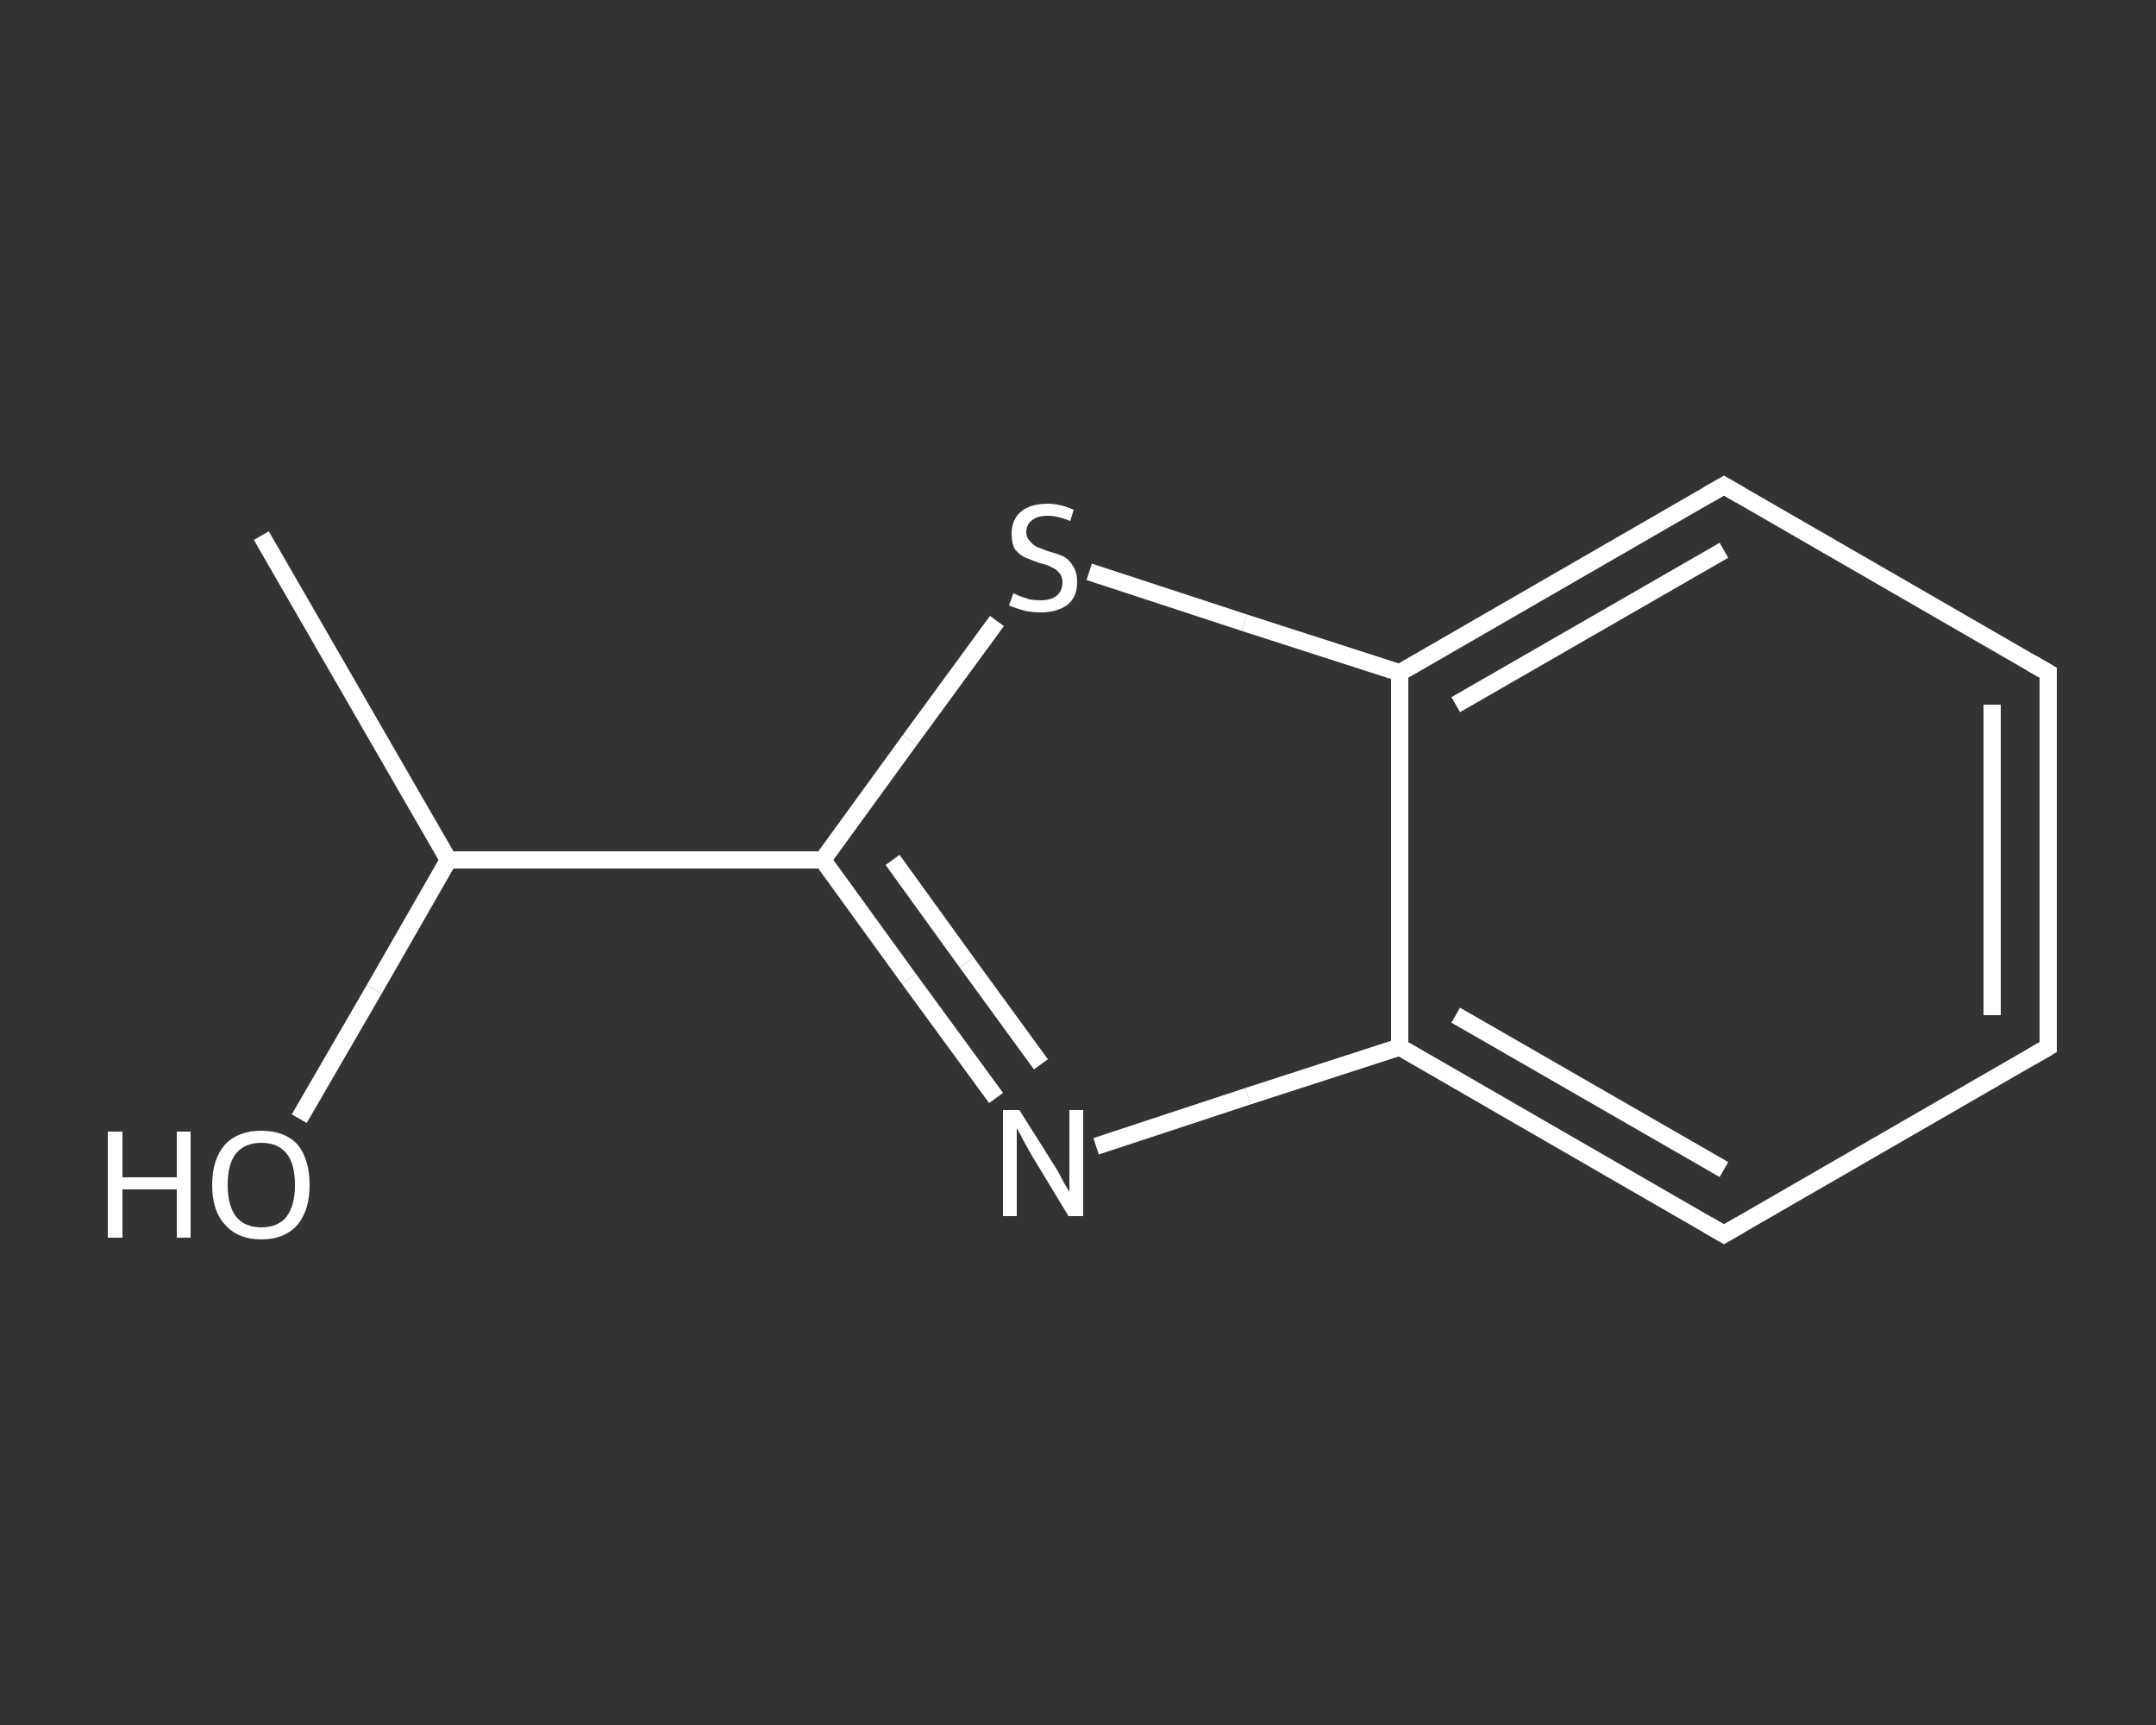 <?xml version='1.0' encoding='iso-8859-1'?>
<svg version='1.1' baseProfile='full'
              xmlns='http://www.w3.org/2000/svg'
                      xmlns:rdkit='http://www.rdkit.org/xml'
                      xmlns:xlink='http://www.w3.org/1999/xlink'
                  xml:space='preserve'
width='250px' height='200px' viewBox='0 0 250 200'>
<rect x="0" y="0" width="250" height="200" fill="#333333" stroke="none"/>
<!-- END OF HEADER -->
<rect style='opacity:1.0;fill:transparent;stroke:none' width='250.0' height='200.0' x='0.0' y='0.0'> </rect>
<path class='bond-0 atom-0 atom-1' d='M 30.3,62.1 L 52.0,99.7' style='fill:none;fill-rule:evenodd;stroke:#FFFFFF;stroke-width:2.0px;stroke-linecap:butt;stroke-linejoin:miter;stroke-opacity:1' />
<path class='bond-1 atom-1 atom-2' d='M 52.0,99.7 L 43.4,114.7' style='fill:none;fill-rule:evenodd;stroke:#FFFFFF;stroke-width:2.0px;stroke-linecap:butt;stroke-linejoin:miter;stroke-opacity:1' />
<path class='bond-1 atom-1 atom-2' d='M 43.4,114.7 L 34.7,129.7' style='fill:none;fill-rule:evenodd;stroke:#FFFFFF;stroke-width:2.0px;stroke-linecap:butt;stroke-linejoin:miter;stroke-opacity:1' />
<path class='bond-2 atom-1 atom-3' d='M 52.0,99.7 L 95.4,99.7' style='fill:none;fill-rule:evenodd;stroke:#FFFFFF;stroke-width:2.0px;stroke-linecap:butt;stroke-linejoin:miter;stroke-opacity:1' />
<path class='bond-3 atom-3 atom-4' d='M 95.4,99.7 L 105.4,113.5' style='fill:none;fill-rule:evenodd;stroke:#FFFFFF;stroke-width:2.0px;stroke-linecap:butt;stroke-linejoin:miter;stroke-opacity:1' />
<path class='bond-3 atom-3 atom-4' d='M 105.4,113.5 L 115.5,127.3' style='fill:none;fill-rule:evenodd;stroke:#FFFFFF;stroke-width:2.0px;stroke-linecap:butt;stroke-linejoin:miter;stroke-opacity:1' />
<path class='bond-3 atom-3 atom-4' d='M 103.5,99.7 L 112.1,111.6' style='fill:none;fill-rule:evenodd;stroke:#FFFFFF;stroke-width:2.0px;stroke-linecap:butt;stroke-linejoin:miter;stroke-opacity:1' />
<path class='bond-3 atom-3 atom-4' d='M 112.1,111.6 L 120.7,123.4' style='fill:none;fill-rule:evenodd;stroke:#FFFFFF;stroke-width:2.0px;stroke-linecap:butt;stroke-linejoin:miter;stroke-opacity:1' />
<path class='bond-4 atom-4 atom-5' d='M 127.1,132.9 L 144.7,127.1' style='fill:none;fill-rule:evenodd;stroke:#FFFFFF;stroke-width:2.0px;stroke-linecap:butt;stroke-linejoin:miter;stroke-opacity:1' />
<path class='bond-4 atom-4 atom-5' d='M 144.7,127.1 L 162.3,121.4' style='fill:none;fill-rule:evenodd;stroke:#FFFFFF;stroke-width:2.0px;stroke-linecap:butt;stroke-linejoin:miter;stroke-opacity:1' />
<path class='bond-5 atom-5 atom-6' d='M 162.3,121.4 L 199.9,143.1' style='fill:none;fill-rule:evenodd;stroke:#FFFFFF;stroke-width:2.0px;stroke-linecap:butt;stroke-linejoin:miter;stroke-opacity:1' />
<path class='bond-5 atom-5 atom-6' d='M 168.8,117.7 L 199.9,135.6' style='fill:none;fill-rule:evenodd;stroke:#FFFFFF;stroke-width:2.0px;stroke-linecap:butt;stroke-linejoin:miter;stroke-opacity:1' />
<path class='bond-6 atom-6 atom-7' d='M 199.9,143.1 L 237.5,121.4' style='fill:none;fill-rule:evenodd;stroke:#FFFFFF;stroke-width:2.0px;stroke-linecap:butt;stroke-linejoin:miter;stroke-opacity:1' />
<path class='bond-7 atom-7 atom-8' d='M 237.5,121.4 L 237.5,78.0' style='fill:none;fill-rule:evenodd;stroke:#FFFFFF;stroke-width:2.0px;stroke-linecap:butt;stroke-linejoin:miter;stroke-opacity:1' />
<path class='bond-7 atom-7 atom-8' d='M 231.0,117.7 L 231.0,81.7' style='fill:none;fill-rule:evenodd;stroke:#FFFFFF;stroke-width:2.0px;stroke-linecap:butt;stroke-linejoin:miter;stroke-opacity:1' />
<path class='bond-8 atom-8 atom-9' d='M 237.5,78.0 L 199.9,56.3' style='fill:none;fill-rule:evenodd;stroke:#FFFFFF;stroke-width:2.0px;stroke-linecap:butt;stroke-linejoin:miter;stroke-opacity:1' />
<path class='bond-9 atom-9 atom-10' d='M 199.9,56.3 L 162.3,78.0' style='fill:none;fill-rule:evenodd;stroke:#FFFFFF;stroke-width:2.0px;stroke-linecap:butt;stroke-linejoin:miter;stroke-opacity:1' />
<path class='bond-9 atom-9 atom-10' d='M 199.9,63.8 L 168.8,81.7' style='fill:none;fill-rule:evenodd;stroke:#FFFFFF;stroke-width:2.0px;stroke-linecap:butt;stroke-linejoin:miter;stroke-opacity:1' />
<path class='bond-10 atom-10 atom-11' d='M 162.3,78.0 L 144.3,72.2' style='fill:none;fill-rule:evenodd;stroke:#FFFFFF;stroke-width:2.0px;stroke-linecap:butt;stroke-linejoin:miter;stroke-opacity:1' />
<path class='bond-10 atom-10 atom-11' d='M 144.3,72.2 L 126.3,66.3' style='fill:none;fill-rule:evenodd;stroke:#FFFFFF;stroke-width:2.0px;stroke-linecap:butt;stroke-linejoin:miter;stroke-opacity:1' />
<path class='bond-11 atom-11 atom-3' d='M 115.6,72.0 L 105.5,85.8' style='fill:none;fill-rule:evenodd;stroke:#FFFFFF;stroke-width:2.0px;stroke-linecap:butt;stroke-linejoin:miter;stroke-opacity:1' />
<path class='bond-11 atom-11 atom-3' d='M 105.5,85.8 L 95.4,99.7' style='fill:none;fill-rule:evenodd;stroke:#FFFFFF;stroke-width:2.0px;stroke-linecap:butt;stroke-linejoin:miter;stroke-opacity:1' />
<path class='bond-12 atom-10 atom-5' d='M 162.3,78.0 L 162.3,121.4' style='fill:none;fill-rule:evenodd;stroke:#FFFFFF;stroke-width:2.0px;stroke-linecap:butt;stroke-linejoin:miter;stroke-opacity:1' />
<path d='M 198.0,142.0 L 199.9,143.1 L 201.8,142.0' style='fill:none;stroke:#FFFFFF;stroke-width:2.0px;stroke-linecap:butt;stroke-linejoin:miter;stroke-opacity:1;' />
<path d='M 235.6,122.5 L 237.5,121.4 L 237.5,119.2' style='fill:none;stroke:#FFFFFF;stroke-width:2.0px;stroke-linecap:butt;stroke-linejoin:miter;stroke-opacity:1;' />
<path d='M 237.5,80.2 L 237.5,78.0 L 235.6,76.9' style='fill:none;stroke:#FFFFFF;stroke-width:2.0px;stroke-linecap:butt;stroke-linejoin:miter;stroke-opacity:1;' />
<path d='M 201.8,57.4 L 199.9,56.3 L 198.0,57.4' style='fill:none;stroke:#FFFFFF;stroke-width:2.0px;stroke-linecap:butt;stroke-linejoin:miter;stroke-opacity:1;' />
<path class='atom-2' d='M 12.5 131.2
L 14.2 131.2
L 14.2 136.5
L 20.5 136.5
L 20.5 131.2
L 22.1 131.2
L 22.1 143.5
L 20.5 143.5
L 20.5 137.9
L 14.2 137.9
L 14.2 143.5
L 12.5 143.5
L 12.5 131.2
' fill='#FFFFFF'/>
<path class='atom-2' d='M 24.6 137.4
Q 24.6 134.4, 26.1 132.7
Q 27.6 131.1, 30.3 131.1
Q 33.0 131.1, 34.5 132.7
Q 35.9 134.4, 35.9 137.4
Q 35.9 140.3, 34.5 142.0
Q 33.0 143.7, 30.3 143.7
Q 27.6 143.7, 26.1 142.0
Q 24.6 140.4, 24.6 137.4
M 30.3 142.3
Q 32.2 142.3, 33.2 141.1
Q 34.2 139.8, 34.2 137.4
Q 34.2 134.9, 33.2 133.7
Q 32.2 132.5, 30.3 132.5
Q 28.4 132.5, 27.4 133.7
Q 26.4 134.9, 26.4 137.4
Q 26.4 139.8, 27.4 141.1
Q 28.4 142.3, 30.3 142.3
' fill='#FFFFFF'/>
<path class='atom-4' d='M 118.2 128.7
L 122.3 135.2
Q 122.7 135.8, 123.3 137.0
Q 124.0 138.2, 124.0 138.2
L 124.0 128.7
L 125.6 128.7
L 125.6 141.0
L 123.9 141.0
L 119.6 133.9
Q 119.1 133.0, 118.6 132.1
Q 118.1 131.1, 117.9 130.8
L 117.9 141.0
L 116.3 141.0
L 116.3 128.7
L 118.2 128.7
' fill='#FFFFFF'/>
<path class='atom-11' d='M 117.5 68.8
Q 117.6 68.8, 118.2 69.1
Q 118.8 69.3, 119.4 69.5
Q 120.0 69.6, 120.7 69.6
Q 121.8 69.6, 122.5 69.1
Q 123.2 68.5, 123.2 67.5
Q 123.2 66.8, 122.8 66.4
Q 122.5 66.0, 122.0 65.8
Q 121.5 65.5, 120.6 65.3
Q 119.5 64.9, 118.8 64.6
Q 118.2 64.3, 117.7 63.7
Q 117.3 63.0, 117.3 61.9
Q 117.3 60.3, 118.3 59.4
Q 119.4 58.4, 121.5 58.4
Q 122.9 58.4, 124.5 59.1
L 124.1 60.4
Q 122.6 59.8, 121.5 59.8
Q 120.3 59.8, 119.7 60.3
Q 119.0 60.8, 119.0 61.7
Q 119.0 62.3, 119.4 62.7
Q 119.7 63.1, 120.2 63.4
Q 120.7 63.6, 121.5 63.9
Q 122.6 64.2, 123.3 64.5
Q 124.0 64.9, 124.4 65.6
Q 124.9 66.3, 124.9 67.5
Q 124.9 69.2, 123.8 70.1
Q 122.6 71.0, 120.7 71.0
Q 119.6 71.0, 118.8 70.8
Q 118.0 70.6, 117.0 70.2
L 117.5 68.8
' fill='#FFFFFF'/>
</svg>
